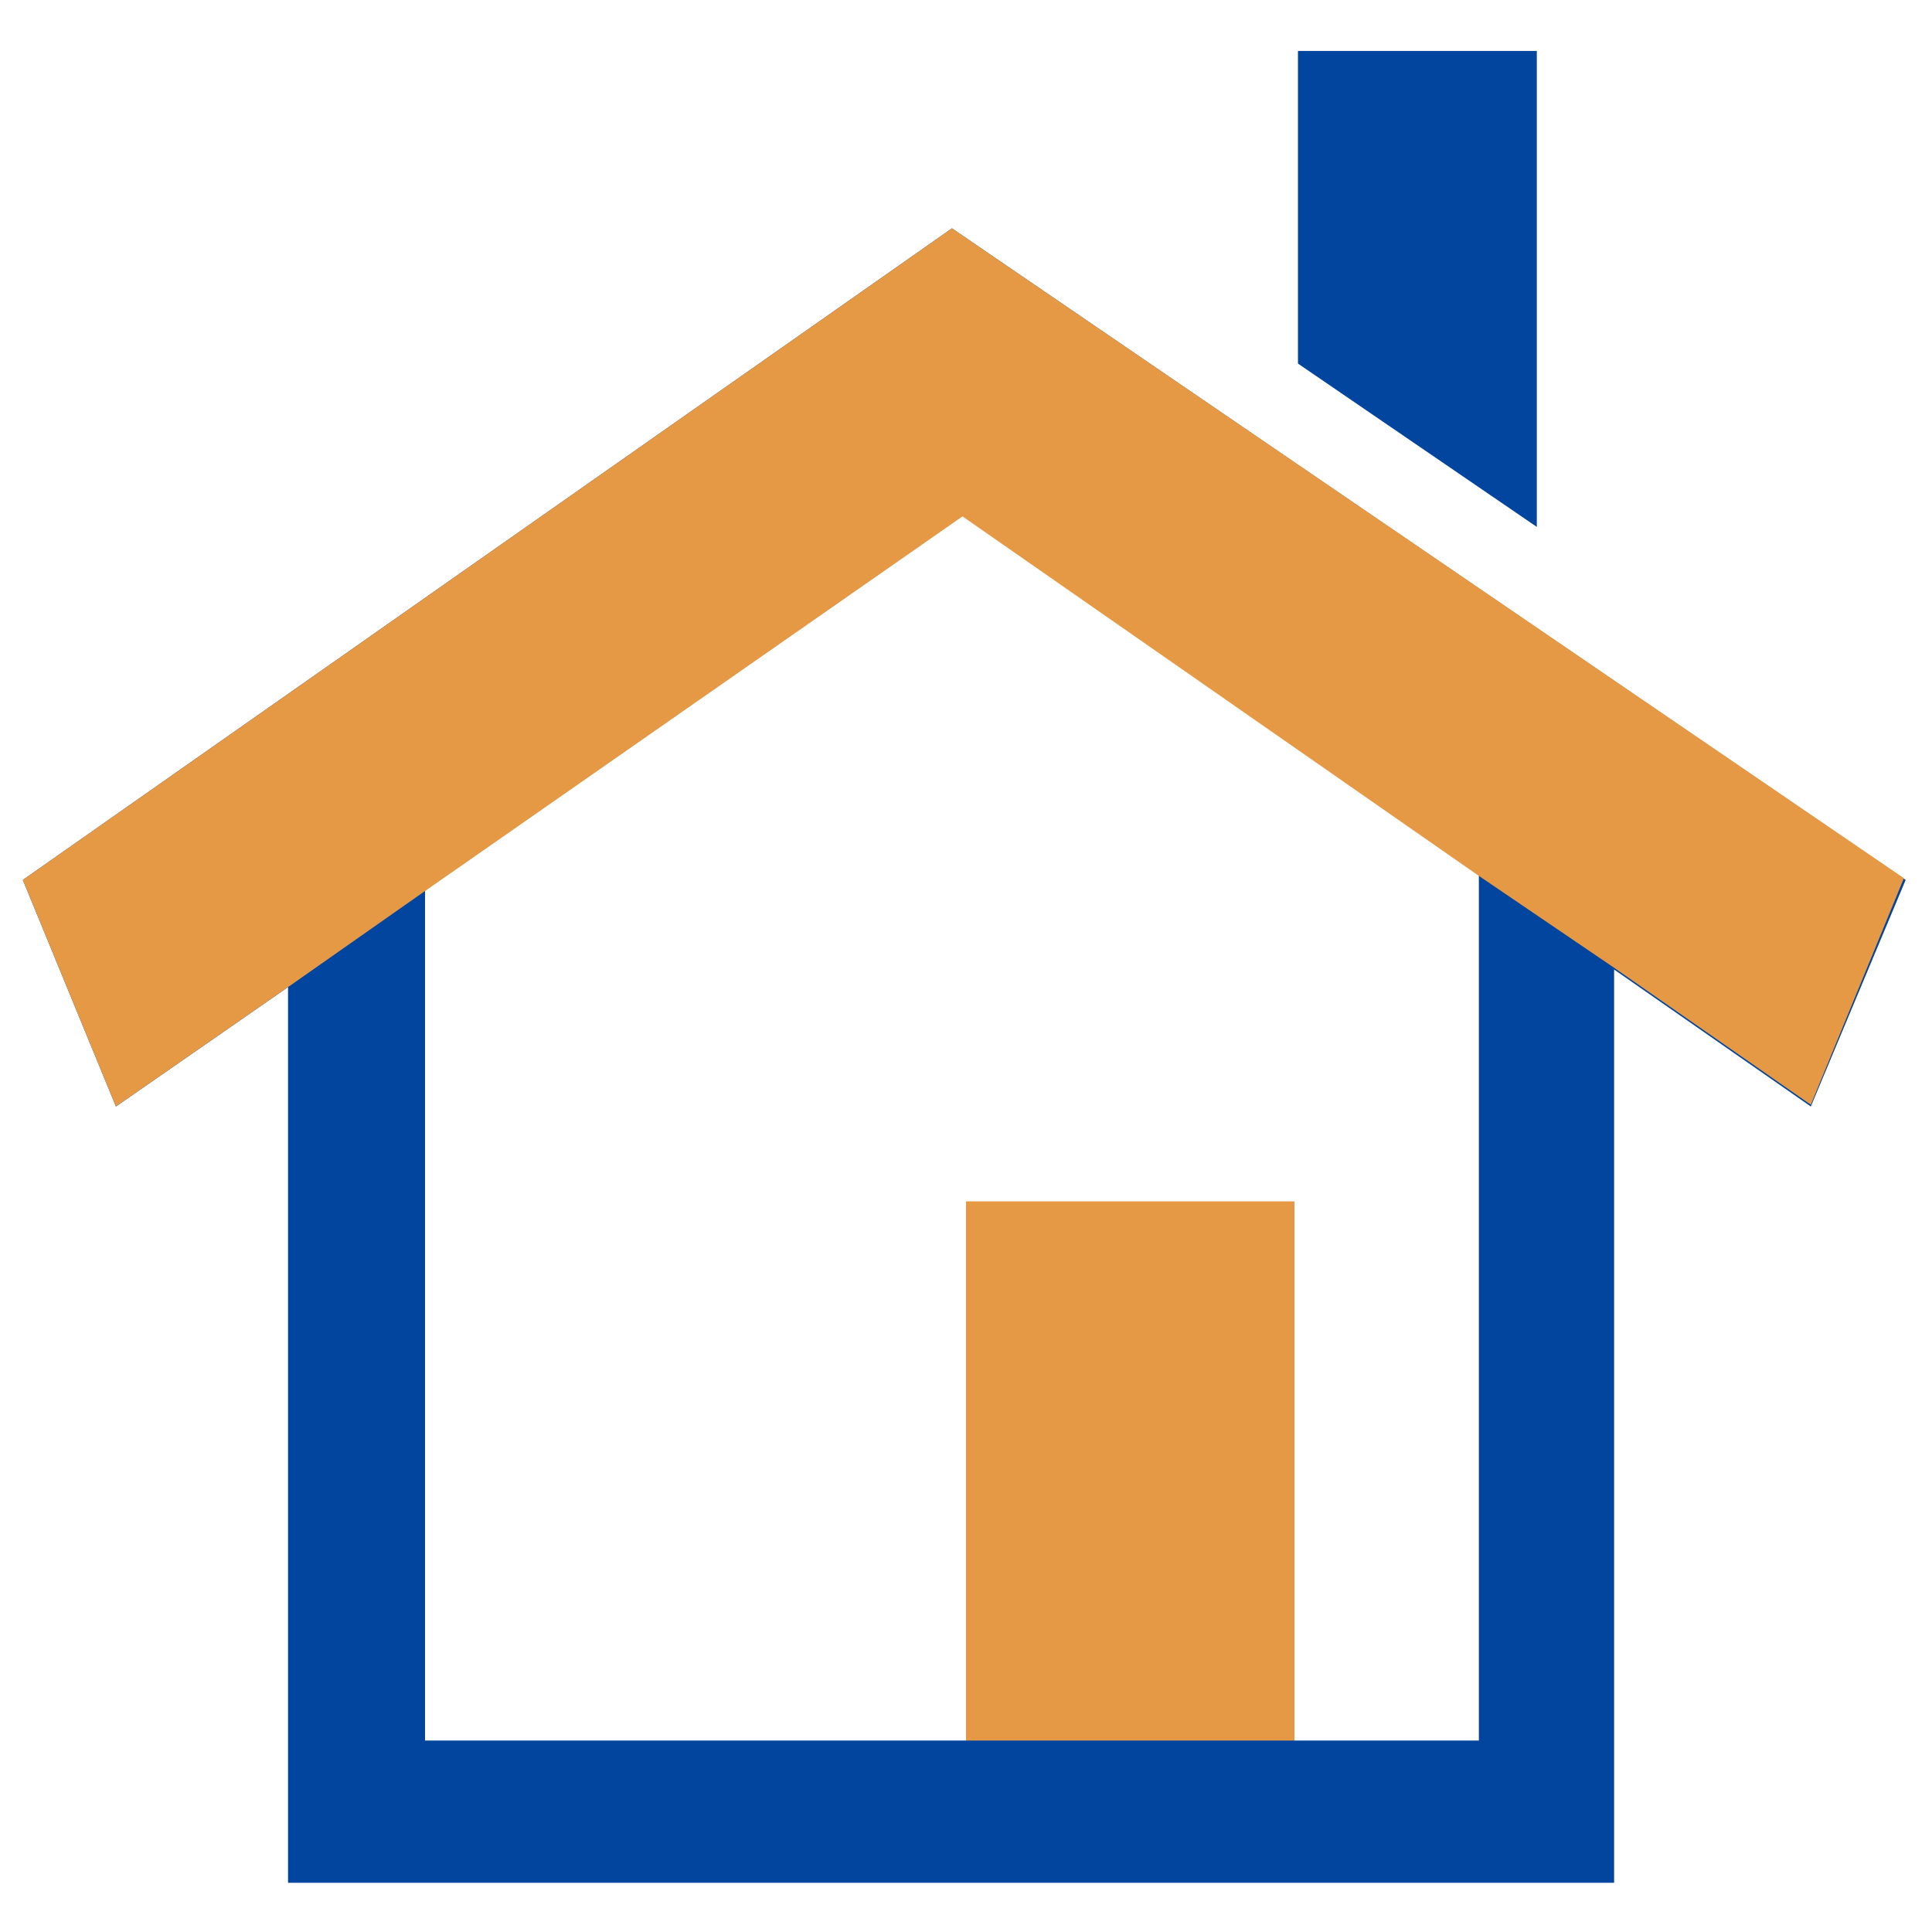 <?xml version="1.0" encoding="utf-8"?>
<!-- Generator: Adobe Illustrator 25.2.3, SVG Export Plug-In . SVG Version: 6.00 Build 0)  -->
<svg version="1.1" id="icon_x5F_life1" xmlns="http://www.w3.org/2000/svg" xmlns:xlink="http://www.w3.org/1999/xlink" x="0px"
	 y="0px" viewBox="0 0 110 110" style="enable-background:new 0 0 110 110;" xml:space="preserve">
<style type="text/css">
	.st0{fill-rule:evenodd;clip-rule:evenodd;fill:#02459E;}
	.st1{fill-rule:evenodd;clip-rule:evenodd;fill:#E69944;}
	.st2{fill:#02459E;}
	.st3{fill:#E69944;}
	.st4{fill:none;stroke:#02459E;stroke-width:5.938;stroke-miterlimit:10;}
</style>
<g>
	<rect x="55" y="68.4" class="st3" width="18.7" height="34.2"/>
	<polygon class="st2" points="87.5,2.9 73.9,2.9 73.9,20.7 87.5,30 	"/>
	<path class="st2" d="M108.5,50.1L54.2,13L1.3,50.1l5.3,12.9l9.8-6.8v51h75.5v-52l11.2,7.8L108.5,50.1z M84.2,99.1h-60V50.7
		l30.7-21.4l29.3,20.4V99.1z"/>
</g>
<path class="st3" d="M91.9,55.1l11.2,7.8l5.3-12.9L54.2,13L1.3,50.1l5.3,12.9l9.8-6.8l7.7-5.4l30.7-21.4l29.3,20.4"/>
</svg>
